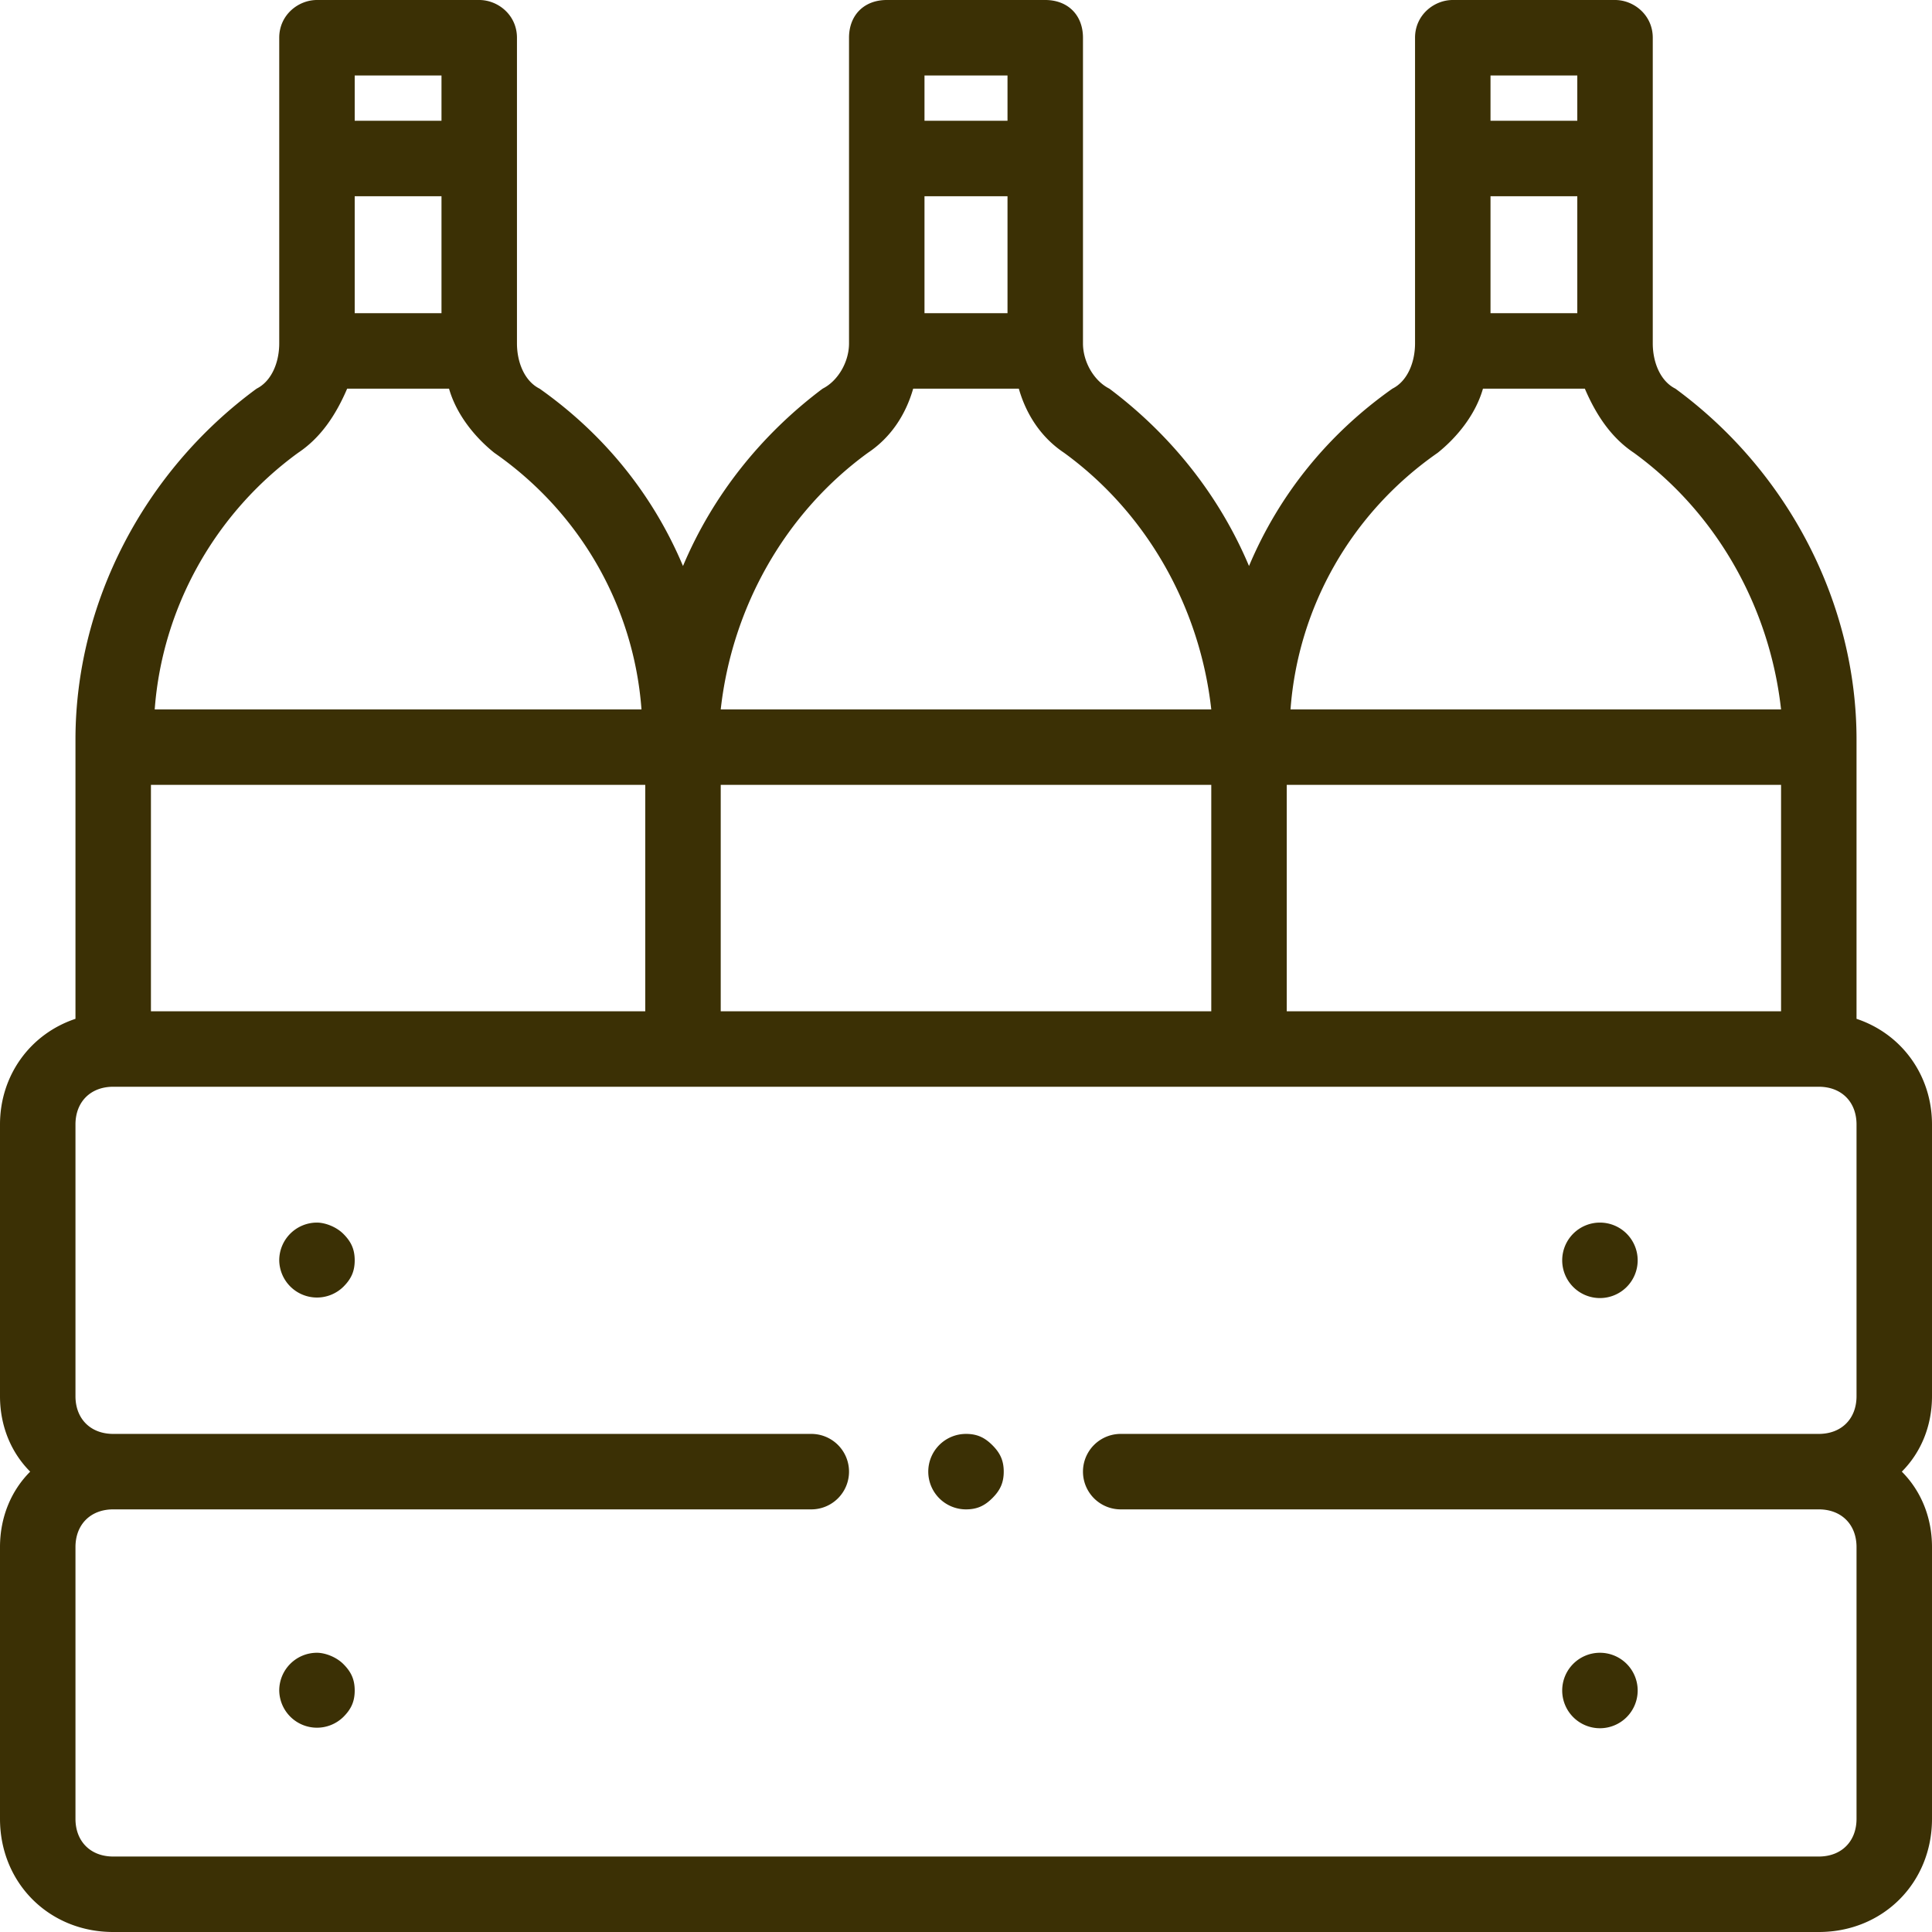 <?xml version="1.0" encoding="UTF-8"?> <svg xmlns="http://www.w3.org/2000/svg" class="svgIcon-element" viewBox="0 0 512 512"><path fill="#3b3005" d="M512 298c0-13-8-24-20-28v-71-1-2c0-36-18-71-48-93-4-2-6-7-6-12V10c0-6-5-10-10-10h-43c-5 0-10 4-10 10v81c0 5-2 10-6 12-17 12-30 28-38 47-8-19-21-35-37-47-4-2-7-7-7-12V10c0-6-4-10-10-10h-42c-6 0-10 4-10 10v81c0 5-3 10-7 12-16 12-29 28-37 47-8-19-21-35-38-47-4-2-6-7-6-12V10c0-6-5-10-10-10H84c-5 0-10 4-10 10v81c0 5-2 10-6 12-30 22-48 57-48 93v74c-12 4-20 15-20 28v72c0 8 3 15 8 20-5 5-8 12-8 20v72c0 17 13 30 30 30h452c17 0 30-13 30-30v-72c0-8-3-15-8-20 5-5 8-12 8-20zM40 208h131v60H40zm151 0h130v60H191zm150 0h131v60H341zm54-125V52h23v31zm23-63v12h-23V20zm-37 100c5-4 10-10 12-17h27c3 7 7 13 13 17 22 16 36 41 39 68H342c2-27 16-52 39-68zM245 83V52h22v31zm22-63v12h-22V20zm-37 100c6-4 10-10 12-17h28c2 7 6 13 12 17 22 16 36 41 39 68H191c3-27 17-52 39-68zM94 83V52h23v31zm23-63v12H94V20zM79 120c6-4 10-10 13-17h27c2 7 7 13 12 17 23 16 37 41 39 68H41c2-27 16-52 38-68zm413 362c0 6-4 10-10 10H30c-6 0-10-4-10-10v-72c0-6 4-10 10-10h185a10 10 0 1 0 0-20H30c-6 0-10-4-10-10v-72c0-6 4-10 10-10h452c6 0 10 4 10 10v72c0 6-4 10-10 10H297a10 10 0 1 0 0 20h185c6 0 10 4 10 10zm0 0"></path><path fill="#3b3005" d="M424 344a10 10 0 0 0 10-10 10 10 0 0 0-10-10 10 10 0 0 0-10 10 10 10 0 0 0 10 10zm0 0M84 324a10 10 0 0 0-10 10 10 10 0 0 0 17 7c2-2 3-4 3-7s-1-5-3-7-5-3-7-3zm0 0M424 438a10 10 0 0 0-10 10 10 10 0 0 0 10 10 10 10 0 0 0 10-10 10 10 0 0 0-10-10zm0 0M84 438a10 10 0 0 0-10 10 10 10 0 0 0 17 7c2-2 3-4 3-7s-1-5-3-7-5-3-7-3zm0 0M256 380a10 10 0 0 0-10 10 10 10 0 0 0 10 10c3 0 5-1 7-3s3-4 3-7-1-5-3-7-4-3-7-3zm0 0"></path></svg> 